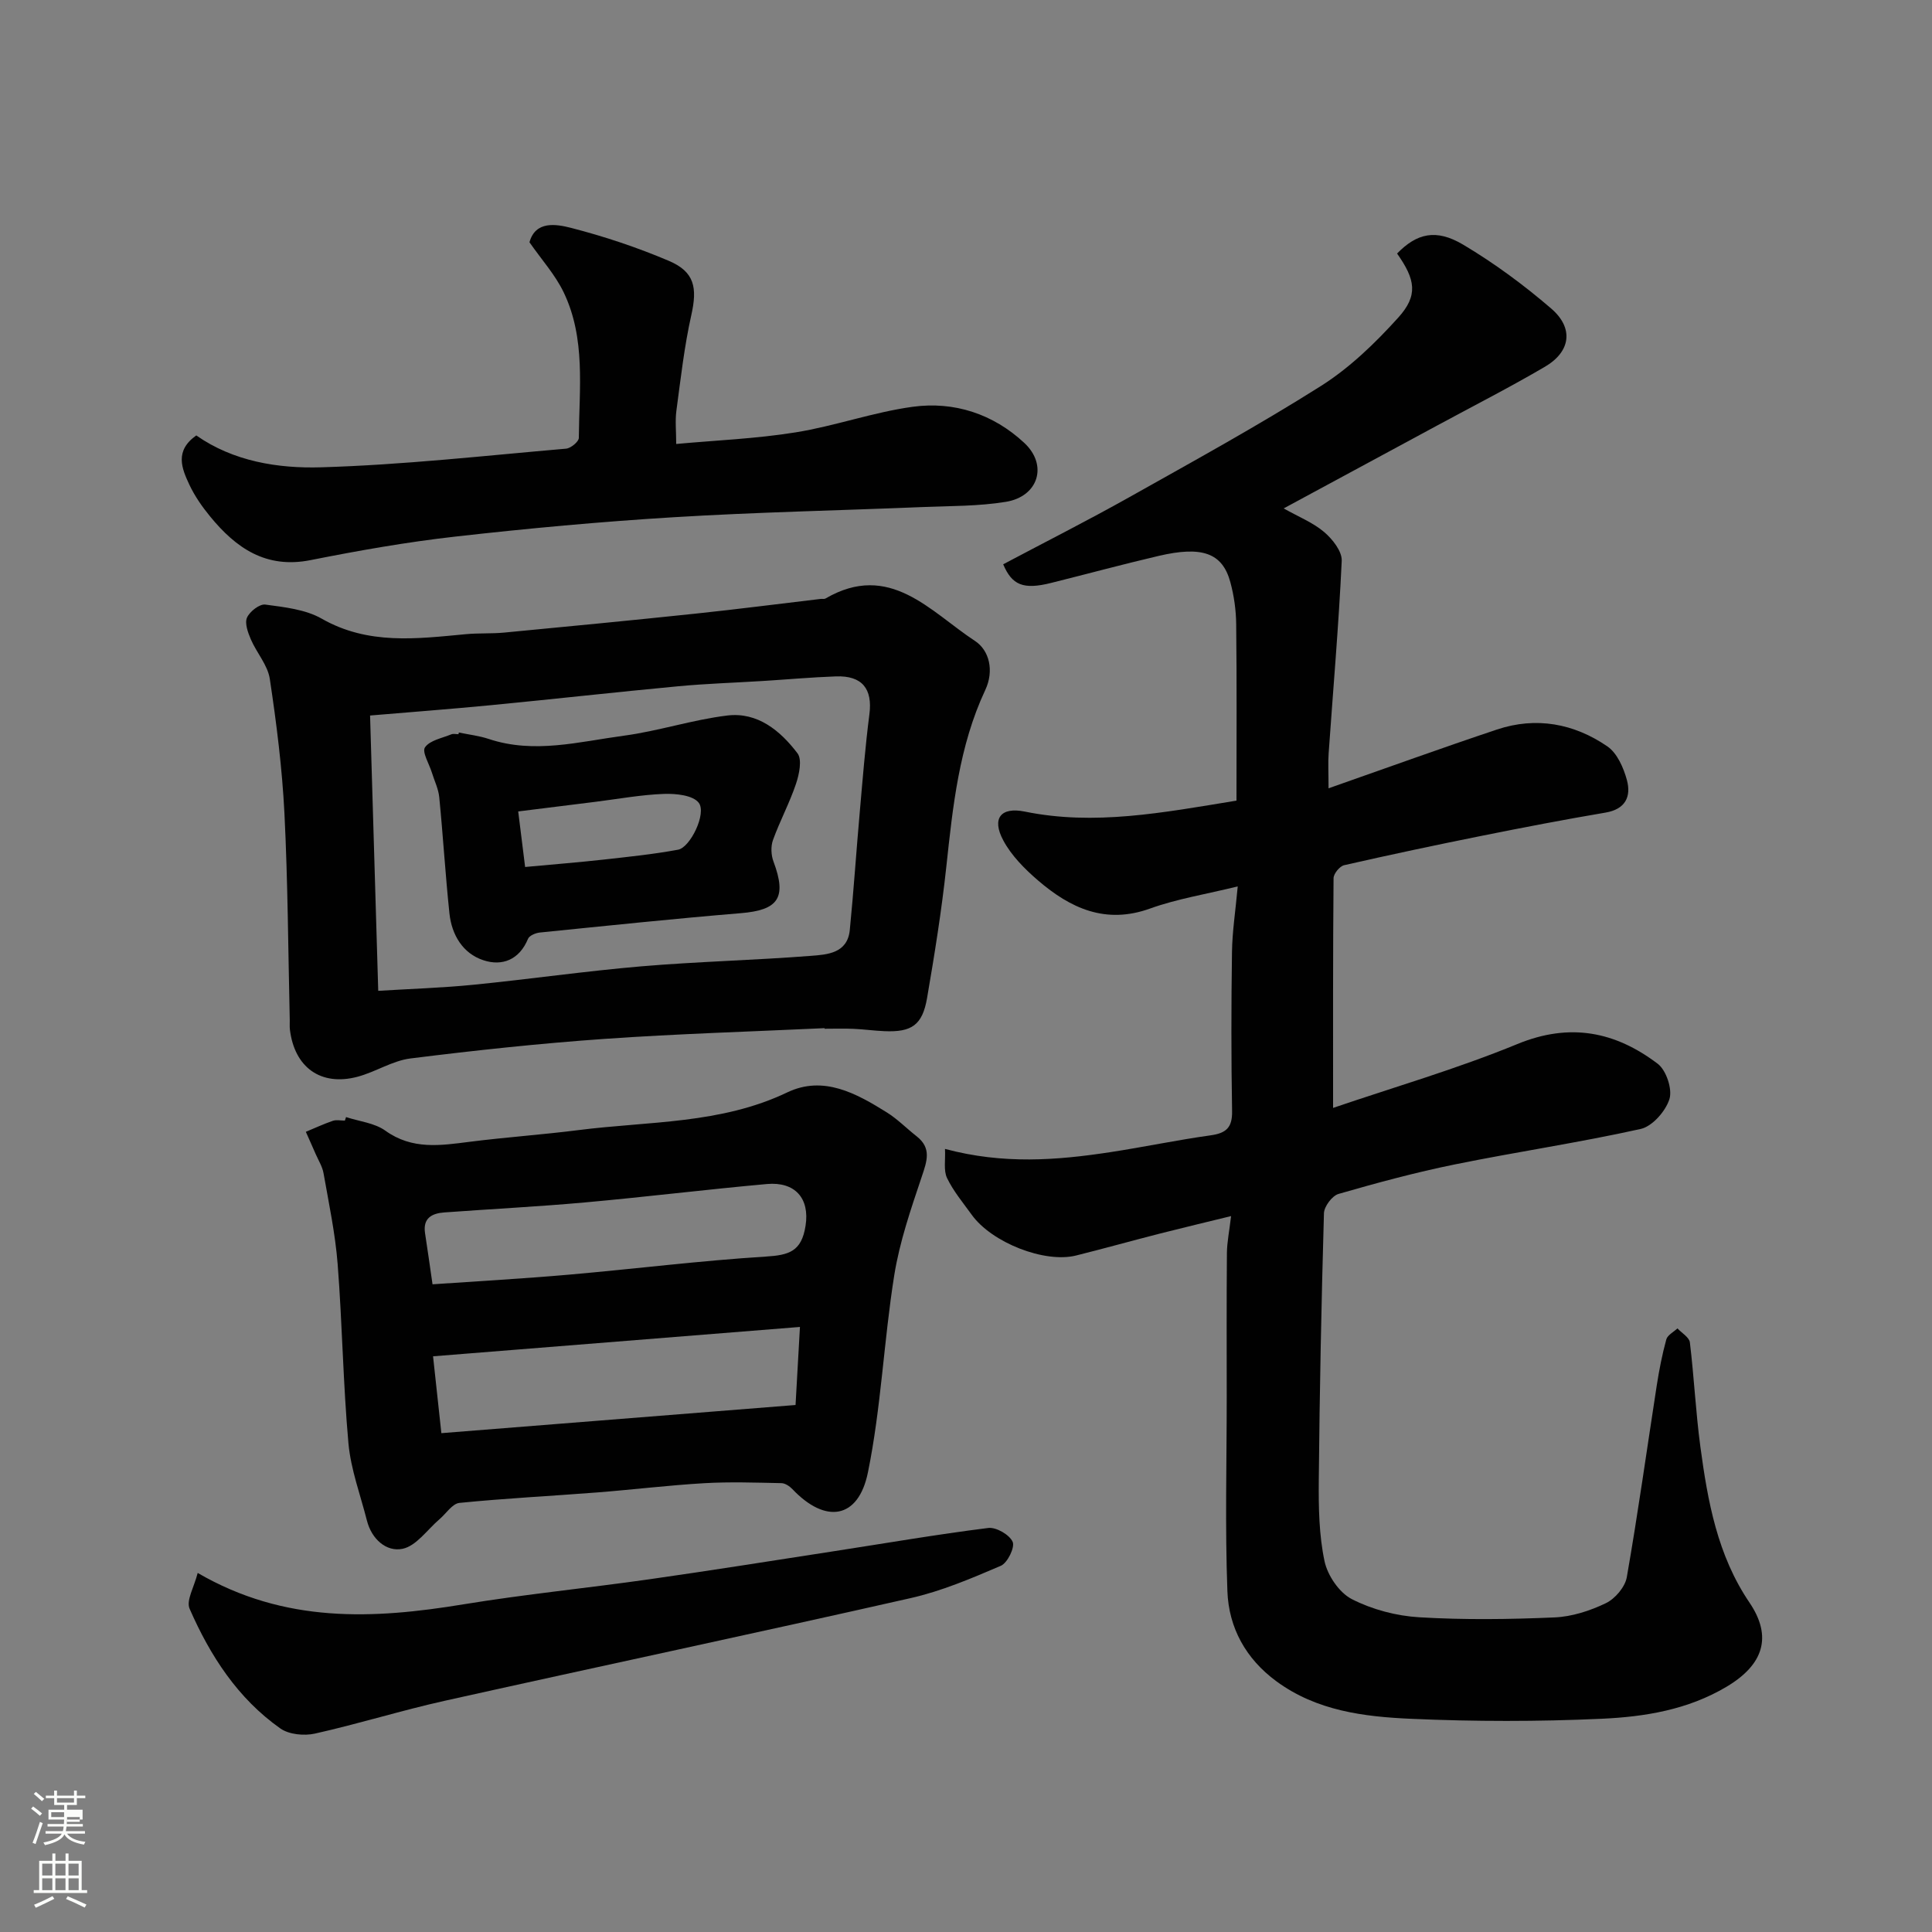 <svg enable-background="new 0 0 400 400" viewBox="0 0 400 400" xmlns="http://www.w3.org/2000/svg"><rect x="0" y="0" width="400" height="400" fill="#808080" stroke="none"/><path d="m6.44 374.46.42-.45c.65.47 1.27.95 1.85 1.44l-.45.49c-.65-.56-1.25-1.06-1.82-1.48m.93 7.33-.63-.26c.55-1.36 1.05-2.8 1.52-4.33.19.1.38.19.59.27-.46 1.29-.95 2.73-1.48 4.32m-.38-10.38.44-.42c.43.34 1.01.82 1.74 1.44l-.49.49c-.53-.51-1.09-1.01-1.69-1.51m2.5.35h1.72v-1.04h.59v1.04h3.52v-1.04h.59v1.04h1.75v.53h-1.75v1.42h-2.03v.97h3.22v2.03h-3.24c0 .35-.01.66-.03.93h3.32v.53h-3.37c-.03.27-.08.58-.15.94h3.96v.53h-3.71c.67.92 1.93 1.48 3.79 1.68-.13.24-.23.44-.29.59-2.13-.38-3.48-1.08-4.04-2.12-.43.97-1.77 1.72-4.03 2.23-.09-.19-.2-.37-.33-.55 2.1-.42 3.37-1.03 3.81-1.83h-3.36v-.53h3.58c.08-.29.13-.61.16-.94h-3.33v-.53h3.39c.02-.27.04-.58.04-.93h-3.23v-2.03h3.25v-.97h-2.07v-1.42h-1.73zm1.12 3.44v1h2.65c.01-.3.02-.44.01-.4v-.25-.35zm1.19-2h3.52v-.91h-3.52zm4.71 3h-2.63v.59c0 .15-.01.28-.01.4h2.64v-1.99z" fill="#fbfcfa"/><path d="m13.56 383.74h.63v1.52h2.72v6.07h1.13v.6h-11.06v-.6h1.13v-6.07h2.73v-1.52h.63v1.52h2.1v-1.52zm-2.69 8.83.38.56c-1.24.63-2.53 1.25-3.85 1.85-.1-.21-.21-.42-.34-.63 1.36-.55 2.63-1.15 3.81-1.78m-2.13-4.27h2.1v-2.45h-2.1zm0 3.04h2.1v-2.46h-2.1zm2.72-3.04h2.1v-2.45h-2.1zm0 3.04h2.1v-2.46h-2.1zm6.07 3.6c-1.41-.71-2.7-1.3-3.86-1.78l.35-.56c1.45.62 2.75 1.19 3.88 1.72zm-1.25-9.09h-2.1v2.45h2.1zm-2.09 5.49h2.1v-2.46h-2.1z" fill="#fbfcfa"/><g fill="#010101"><path d="m254.88 251.78c-5.07 1.24-9.86 2.38-14.62 3.59-5.83 1.49-11.63 3.11-17.47 4.57-6.52 1.63-17.46-2.67-21.6-8.43-1.79-2.48-3.8-4.88-5.11-7.6-.76-1.57-.31-3.73-.43-6.04 12.06 3.23 23.16 2.36 34.24.67 6.93-1.06 13.8-2.51 20.75-3.48 3.2-.45 4.51-1.58 4.45-4.99-.19-10.99-.18-21.99-.02-32.99.06-4.22.72-8.43 1.19-13.56-6.61 1.63-12.56 2.57-18.14 4.58-9.23 3.33-16.51-.06-23.19-5.8-2.77-2.38-5.53-5.15-7.22-8.32-2.44-4.56-.49-6.96 4.46-5.95 14.42 2.94 28.45.25 43.83-2.27 0-12.35.08-24.44-.06-36.52-.03-2.92-.45-5.92-1.22-8.74-1.64-6.01-5.82-7.52-14.86-5.4-7.44 1.74-14.82 3.74-22.24 5.59-5.78 1.45-8.1.44-9.92-3.86 8.69-4.61 17.44-9.03 25.98-13.82 13.37-7.51 26.83-14.9 39.78-23.08 5.97-3.77 11.27-8.9 16.03-14.17 4.16-4.6 3.57-7.87-.24-13.27 4.07-4.17 8.04-5.2 13.71-1.82 6.42 3.82 12.53 8.33 18.2 13.21 4.72 4.06 4.04 8.93-1.31 12.06-7.32 4.29-14.89 8.15-22.36 12.19-10.47 5.66-20.94 11.31-31.72 17.13 3.13 1.77 6.1 2.94 8.39 4.9 1.72 1.46 3.72 3.99 3.63 5.96-.62 13.3-1.78 26.58-2.71 39.87-.14 1.94-.02 3.9-.02 7.22 12.21-4.28 23.49-8.37 34.87-12.17 8.12-2.71 15.95-1.25 22.87 3.5 2.02 1.39 3.34 4.42 4.03 6.95.92 3.4-.27 6.05-4.43 6.75-8.51 1.44-16.98 3.07-25.44 4.77-9.58 1.92-19.14 3.95-28.67 6.12-.92.21-2.18 1.75-2.19 2.69-.14 15.58-.1 31.16-.1 47.56 12.49-4.26 25.6-8.06 38.15-13.22 10.91-4.49 20.29-2.57 29.07 4.09 1.76 1.34 3.06 5.25 2.42 7.3-.79 2.51-3.54 5.65-5.96 6.19-12.72 2.83-25.64 4.73-38.42 7.33-8.12 1.65-16.16 3.82-24.13 6.12-1.32.38-2.98 2.59-3.02 4-.53 18.42-.9 36.86-1.07 55.29-.05 5.6.04 11.32 1.19 16.75.63 2.96 3.04 6.51 5.65 7.85 4.22 2.16 9.22 3.48 13.97 3.76 9.3.56 18.66.43 27.98.03 3.61-.15 7.37-1.37 10.65-2.95 1.91-.92 3.97-3.34 4.33-5.37 2.31-13.19 4.15-26.46 6.2-39.69.5-3.21 1.12-6.41 1.98-9.54.25-.91 1.51-1.54 2.31-2.29.89.96 2.44 1.85 2.57 2.9.87 7.17 1.21 14.41 2.17 21.57 1.52 11.31 3.53 22.51 10.16 32.28 4.8 7.08 2.93 12.89-4.75 17.45-8.02 4.77-16.91 6.21-25.82 6.62-13.14.6-26.34.59-39.48.01-9.75-.43-19.55-1.64-27.89-7.77-6.34-4.66-9.86-11.09-10.14-18.64-.5-13.34-.14-26.72-.14-40.09 0-10-.05-19.99.04-29.99.03-2.24.5-4.48.86-7.59z"/><path d="m71.65 231.28c2.74.9 5.9 1.21 8.13 2.81 5.58 4.01 11.45 3.07 17.52 2.3 7.49-.95 15.03-1.47 22.51-2.42 14.52-1.85 29.41-1.22 43.18-7.8 7.49-3.58 14.3.2 20.63 4.15 2.21 1.38 4.08 3.31 6.14 4.92 3.16 2.47 2.16 5.16 1.08 8.38-2.25 6.7-4.59 13.49-5.7 20.44-2.16 13.55-2.71 27.4-5.45 40.81-1.98 9.67-8.79 10.65-15.62 3.45-.58-.61-1.51-1.24-2.29-1.25-5.33-.11-10.67-.3-15.99.01-7.38.43-14.73 1.33-22.1 1.91-9.52.74-19.07 1.22-28.57 2.17-1.47.15-2.76 2.21-4.13 3.38-2.52 2.15-4.78 5.52-7.63 6.12-3.35.7-6.41-1.98-7.39-5.83-1.35-5.33-3.34-10.6-3.83-16.01-1.11-12.32-1.27-24.73-2.23-37.07-.49-6.31-1.82-12.57-2.92-18.82-.24-1.4-1.07-2.7-1.65-4.04-.66-1.53-1.35-3.04-2.02-4.56 1.86-.77 3.69-1.63 5.6-2.28.75-.25 1.65-.04 2.48-.04.08-.25.17-.49.25-.73zm93.97 43.45c-25.11 2.01-50.34 4.03-75.96 6.08.66 6.09 1.19 11.08 1.72 15.91 24.74-1.97 49.07-3.9 73.33-5.83.3-5.5.58-10.41.91-16.16zm-76.07-8.83c9.57-.66 18.94-1.18 28.29-2 13.58-1.19 27.12-2.89 40.72-3.74 4.78-.3 7.39-1.04 8.22-6.37.9-5.71-2.19-9.17-8-8.65-12.57 1.13-25.11 2.68-37.68 3.81-9.68.87-19.4 1.36-29.1 2.07-2.57.19-4.47 1.16-4 4.29.52 3.39 1 6.77 1.55 10.59z"/><path d="m170.73 212.87c-15.19.71-30.4 1.16-45.57 2.22-13.42.94-26.82 2.38-40.17 4.05-3.76.47-7.25 2.81-11 3.8-7.58 1.99-13.02-1.94-13.97-9.78-.08-.66-.01-1.33-.03-2-.33-14.26-.39-28.53-1.1-42.77-.47-9.31-1.64-18.61-3.03-27.83-.43-2.86-2.73-5.4-3.93-8.2-.6-1.4-1.3-3.32-.79-4.49.56-1.27 2.61-2.86 3.79-2.7 3.97.54 8.3.99 11.68 2.92 9.62 5.49 19.68 4.16 29.84 3.21 2.64-.25 5.31-.08 7.94-.33 13.23-1.26 26.46-2.54 39.67-3.93 8.63-.91 17.23-2.02 25.85-3.04.33-.04.73.07.99-.08 13.29-7.74 21.69 2.7 30.96 8.78 2.95 1.93 4.02 6.14 2.12 10.18-5.43 11.59-6.71 24.1-8.06 36.62-.98 9.08-2.43 18.12-3.98 27.13-.97 5.62-3.19 7.11-8.85 6.86-2.13-.09-4.25-.39-6.37-.48-2-.09-4-.02-6-.02.01-.03.01-.08.01-.12zm-92.42-7.73c6.9-.42 13.34-.62 19.74-1.26 11.58-1.15 23.12-2.82 34.72-3.81 11.67-.99 23.41-1.26 35.09-2.17 3.39-.26 7.6-.5 8.08-5.35.81-8.19 1.35-16.4 2.08-24.59.59-6.7 1.12-13.41 1.98-20.08.68-5.26-1.49-8.04-6.94-7.84-5.1.18-10.2.65-15.3.96-5.77.36-11.55.54-17.3 1.08-12.91 1.21-25.8 2.66-38.71 3.91-8.49.82-17 1.46-25.13 2.15.55 19.02 1.11 37.67 1.69 57z"/><path d="m140 91.92c8.12-.75 16.49-1.08 24.7-2.4 8.17-1.31 16.09-4.18 24.27-5.3 8.6-1.17 16.67 1.49 23.1 7.48 4.93 4.59 2.93 11.1-3.82 12.2-5.65.92-11.48.85-17.24 1.08-17.2.71-34.42 1.06-51.59 2.11-15.09.92-30.17 2.31-45.19 4.01-10.04 1.13-20.03 2.9-29.95 4.87-9.23 1.83-15.44-2.52-20.79-9.06-1.65-2.01-3.18-4.21-4.28-6.55-1.59-3.39-3.1-7.02 1.43-10.21 7.66 5.37 16.9 6.87 25.87 6.6 16.92-.5 33.8-2.4 50.69-3.86.98-.08 2.63-1.45 2.64-2.22.07-10.17 1.47-20.58-3.15-30.17-1.75-3.63-4.56-6.74-7.07-10.34 1.24-4.48 5.48-3.78 8.61-2.98 6.88 1.77 13.69 4.04 20.23 6.82 5.36 2.27 5.94 5.57 4.67 11.23-1.46 6.51-2.2 13.18-3.09 19.8-.28 2.08-.04 4.23-.04 6.89z"/><path d="m40.93 325.66c18.08 10.51 36.37 9.56 55.02 6.5 12.75-2.09 25.64-3.36 38.44-5.18 12.78-1.82 25.52-3.85 38.28-5.82 10.64-1.64 21.25-3.47 31.93-4.81 1.64-.21 4.41 1.4 5.06 2.87.5 1.14-1.07 4.37-2.45 4.96-6.08 2.61-12.28 5.25-18.71 6.7-32.07 7.26-64.24 14.08-96.34 21.23-9.04 2.01-17.91 4.79-26.95 6.81-2.23.5-5.36.2-7.15-1.05-8.84-6.22-14.56-15.09-18.81-24.81-.74-1.71.95-4.49 1.68-7.4z"/><path d="m95 151.66c2.06.43 4.19.67 6.18 1.33 9.41 3.14 18.71.57 27.97-.67 7.2-.96 14.22-3.31 21.43-4.18 6.26-.76 10.98 3.14 14.53 7.82.99 1.31.36 4.34-.31 6.33-1.33 3.96-3.34 7.69-4.76 11.62-.48 1.32-.4 3.13.1 4.46 2.85 7.59.92 10.05-6.73 10.69-13.9 1.15-27.77 2.61-41.64 4.01-.88.09-2.17.63-2.45 1.3-1.79 4.35-5.35 5.73-9.26 4.43-4.25-1.41-6.54-5.25-7.01-9.7-.84-8-1.32-16.05-2.11-24.06-.17-1.72-1-3.38-1.52-5.07-.55-1.8-2.09-4.28-1.43-5.24 1.01-1.46 3.53-1.9 5.44-2.69.43-.18.99-.03 1.49-.03.03-.12.05-.24.08-.35zm13.72 27.84c6.03-.56 11.09-.96 16.14-1.52 5.19-.58 10.4-1.11 15.53-2.06 2.53-.47 5.95-7.52 4.28-9.71-1.2-1.57-4.74-1.93-7.2-1.84-4.72.17-9.42 1.04-14.13 1.63-5.43.68-10.85 1.35-16.05 2 .54 4.31.97 7.8 1.43 11.5z"/></g></svg>